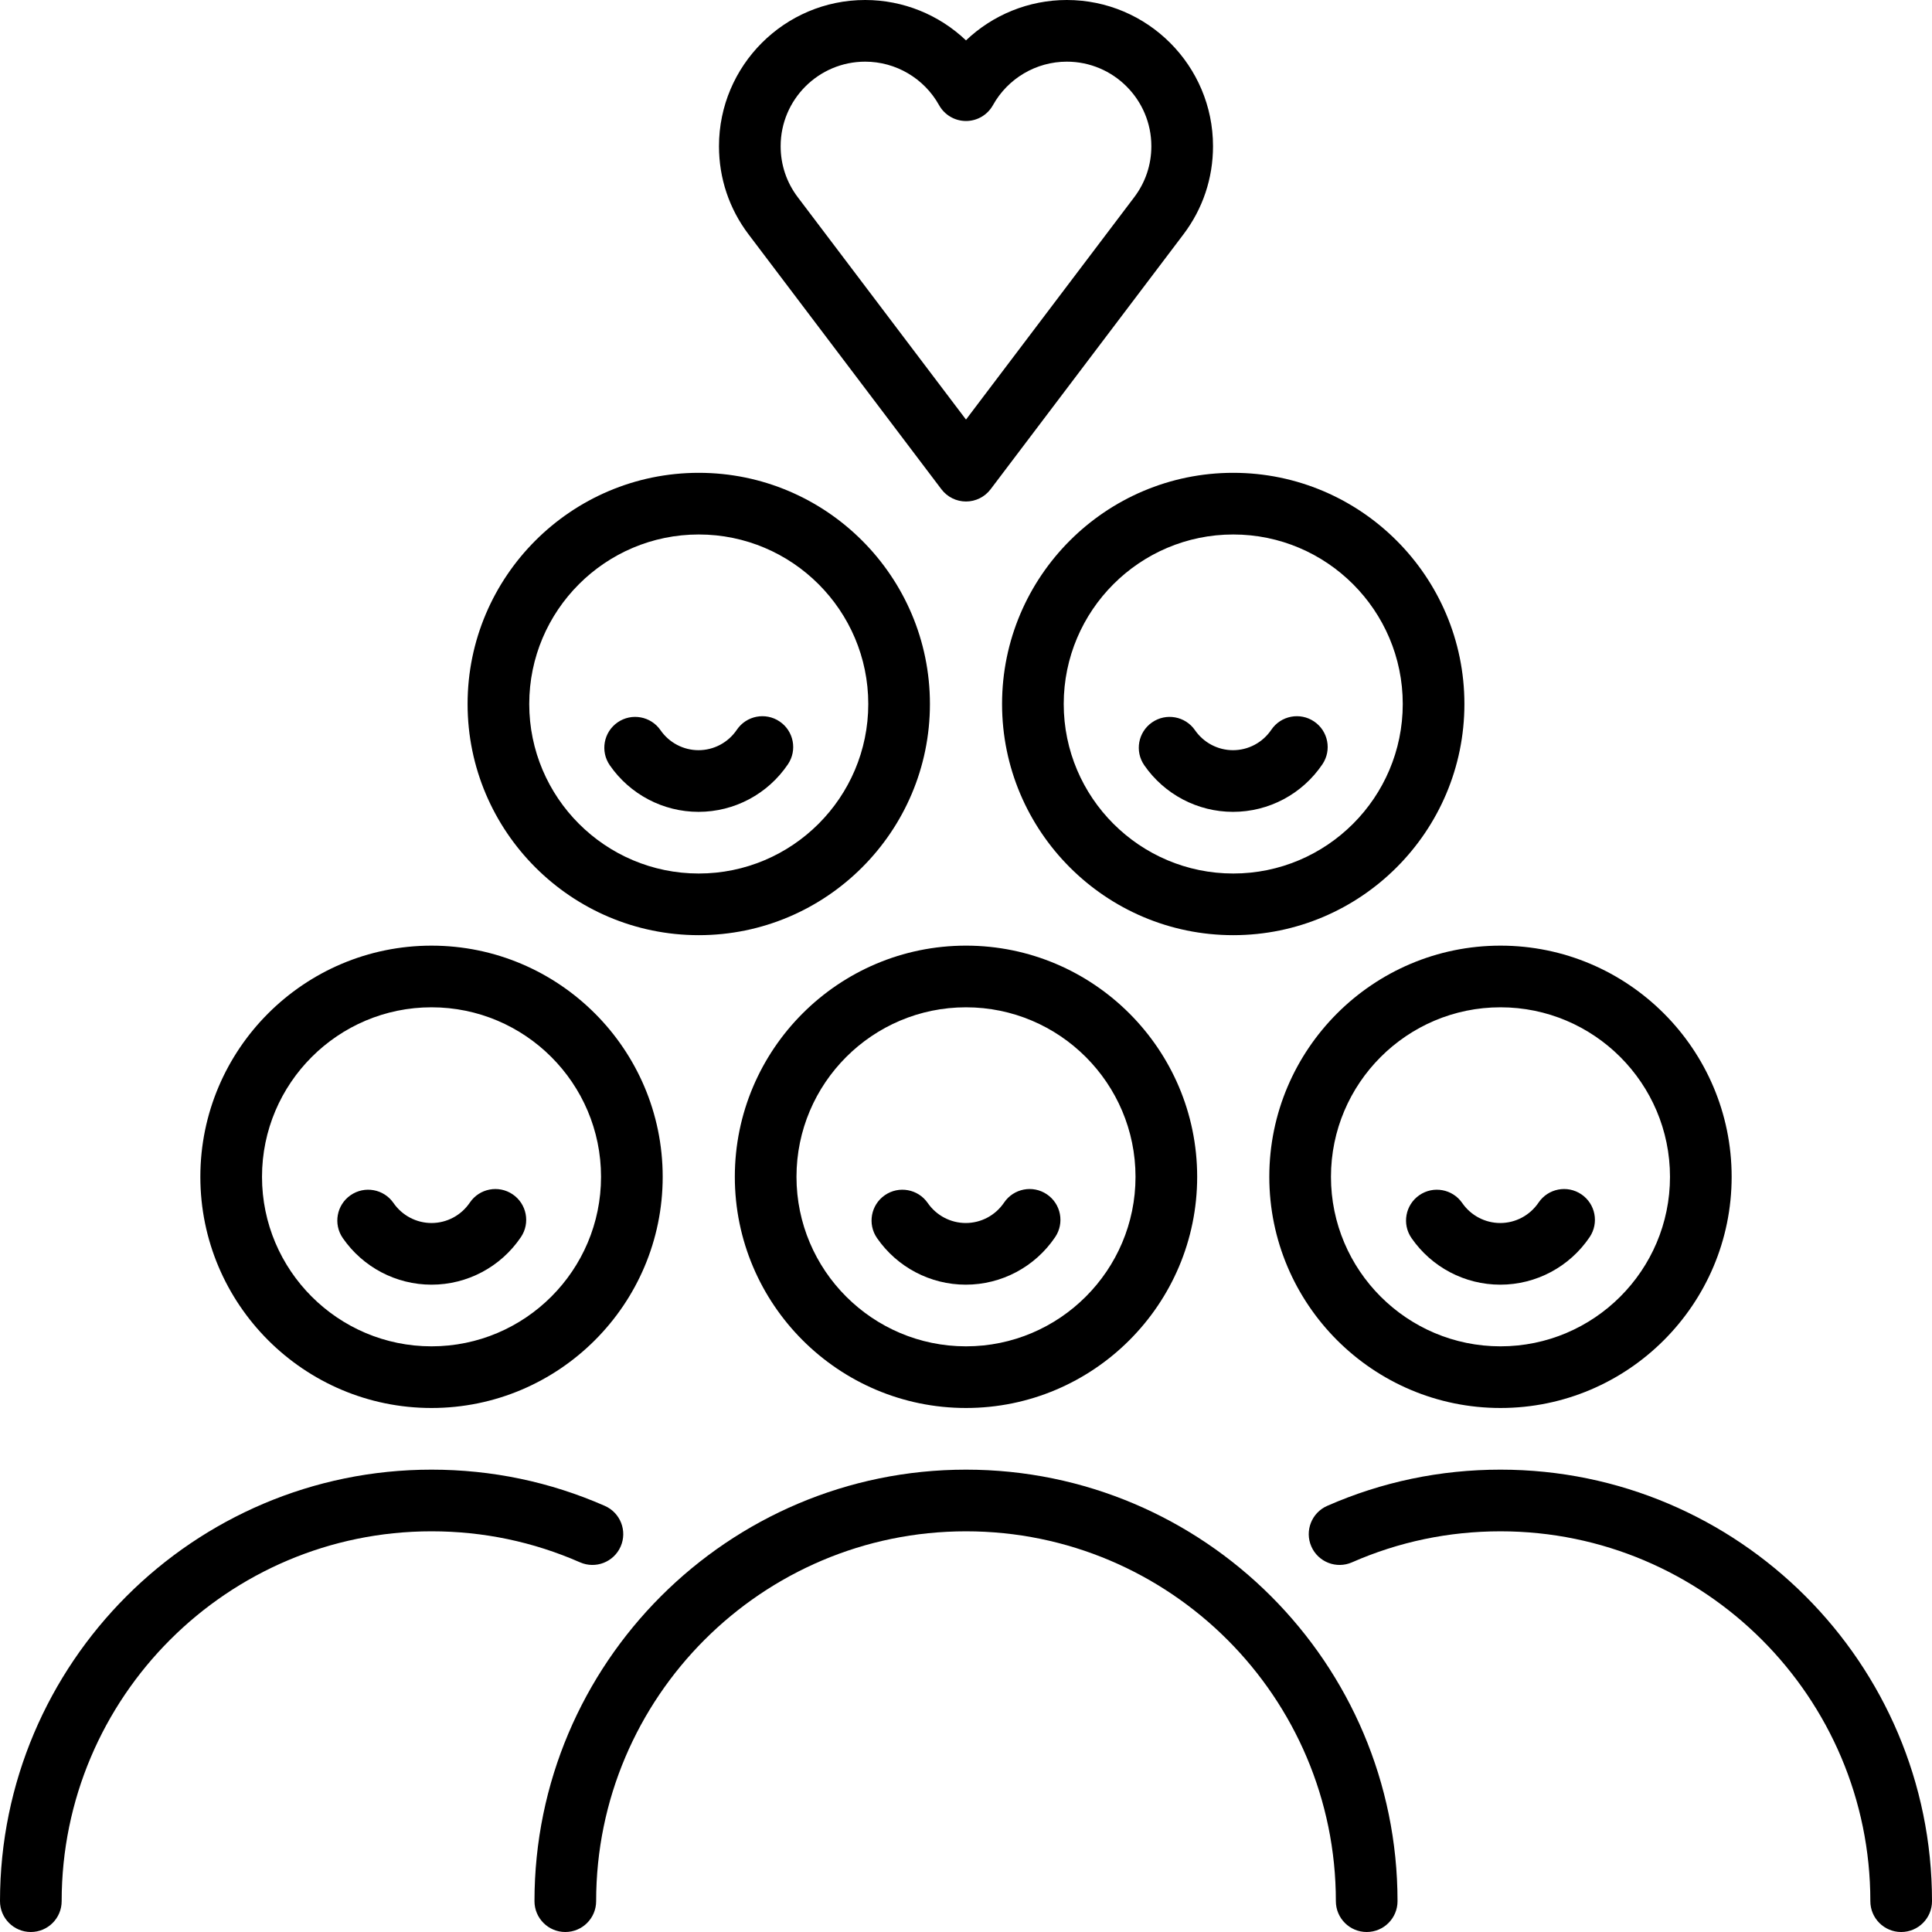 <?xml version="1.0" encoding="UTF-8"?> <!-- Generator: Adobe Illustrator 19.0.0, SVG Export Plug-In . SVG Version: 6.00 Build 0) --> <svg xmlns="http://www.w3.org/2000/svg" xmlns:xlink="http://www.w3.org/1999/xlink" id="Capa_1" x="0px" y="0px" viewBox="0 0 470 470" style="enable-background:new 0 0 470 470;" xml:space="preserve"> <g> <path d="M229.019,119.025C230.437,120.899,232.65,122,235,122s4.563-1.101,5.981-2.975l46.92-62.018 c4.705-6.217,7.191-13.632,7.191-21.442C295.093,15.955,279.139,0,259.527,0C250.271,0,241.522,3.611,235,9.824 C228.478,3.611,219.729,0,210.473,0c-19.611,0-35.565,15.955-35.565,35.565c0,7.811,2.486,15.226,7.19,21.442L229.019,119.025z M210.473,15c7.453,0,14.34,4.055,17.975,10.583c1.323,2.378,3.831,3.852,6.553,3.852s5.229-1.474,6.553-3.852 C245.188,19.055,252.074,15,259.527,15c11.34,0,20.565,9.226,20.565,20.565c0,4.517-1.436,8.801-4.153,12.392L235,102.069 l-40.94-54.113c-2.717-3.59-4.152-7.875-4.152-12.392C189.907,24.226,199.133,15,210.473,15z"></path> <path d="M169.988,227.5c31.01,0,56.238-25.229,56.238-56.238s-25.229-56.238-56.238-56.238s-56.238,25.228-56.238,56.238 S138.979,227.5,169.988,227.5z M169.988,130.024c22.739,0,41.238,18.499,41.238,41.238S192.728,212.5,169.988,212.5 S128.75,194,128.75,171.262S147.249,130.024,169.988,130.024z"></path> <path d="M169.931,197.5c8.72,0,16.85-4.324,21.746-11.568c2.32-3.432,1.419-8.094-2.013-10.414 c-3.43-2.319-8.093-1.418-10.413,2.013c-2.104,3.112-5.588,4.969-9.32,4.969c-3.683,0-7.142-1.82-9.251-4.868 c-2.356-3.406-7.027-4.257-10.436-1.899c-3.405,2.357-4.256,7.029-1.898,10.435C153.257,193.264,161.325,197.5,169.931,197.5z"></path> <path d="M178.762,286.286c0,31.01,25.229,56.238,56.238,56.238s56.238-25.229,56.238-56.238S266.01,230.047,235,230.047 S178.762,255.276,178.762,286.286z M276.238,286.286c0,22.739-18.499,41.238-41.238,41.238s-41.238-18.5-41.238-41.238 s18.499-41.238,41.238-41.238S276.238,263.547,276.238,286.286z"></path> <path d="M225.691,292.656c-2.356-3.406-7.027-4.258-10.436-1.899c-3.405,2.357-4.256,7.029-1.898,10.435 c4.911,7.096,12.979,11.332,21.585,11.332c8.72,0,16.85-4.324,21.746-11.568c2.32-3.432,1.419-8.094-2.013-10.414 c-3.43-2.32-8.093-1.417-10.413,2.013c-2.104,3.112-5.588,4.969-9.32,4.969C231.26,297.524,227.801,295.704,225.691,292.656z"></path> <path d="M104.977,342.524c31.01,0,56.238-25.229,56.238-56.238s-25.229-56.238-56.238-56.238s-56.238,25.229-56.238,56.238 S73.967,342.524,104.977,342.524z M104.977,245.047c22.739,0,41.238,18.5,41.238,41.238s-18.499,41.238-41.238,41.238 s-41.238-18.5-41.238-41.238S82.237,245.047,104.977,245.047z"></path> <path d="M104.977,312.524c8.72,0,16.85-4.324,21.746-11.568c2.32-3.432,1.419-8.094-2.013-10.414 c-3.43-2.32-8.093-1.417-10.413,2.013c-2.104,3.112-5.588,4.969-9.32,4.969c-3.683,0-7.142-1.82-9.251-4.868 c-2.356-3.406-7.026-4.258-10.436-1.899c-3.405,2.357-4.256,7.029-1.898,10.435C88.303,308.288,96.371,312.524,104.977,312.524z"></path> <path d="M150.987,376.221c1.665-3.792-0.059-8.217-3.852-9.883c-13.319-5.849-27.503-8.814-42.159-8.814 C47.093,357.523,0,404.616,0,462.5c0,4.142,3.357,7.5,7.5,7.5s7.5-3.358,7.5-7.5c0-49.613,40.363-89.977,89.977-89.977 c12.566,0,24.722,2.54,36.128,7.549C144.899,381.736,149.322,380.013,150.987,376.221z"></path> <path d="M308.785,286.286c0,31.01,25.229,56.238,56.238,56.238s56.238-25.229,56.238-56.238s-25.229-56.238-56.238-56.238 S308.785,255.276,308.785,286.286z M365.023,245.047c22.739,0,41.238,18.5,41.238,41.238s-18.499,41.238-41.238,41.238 s-41.238-18.5-41.238-41.238S342.284,245.047,365.023,245.047z"></path> <path d="M364.966,312.524c8.72,0,16.85-4.324,21.746-11.568c2.32-3.432,1.419-8.094-2.013-10.414 c-3.429-2.32-8.094-1.417-10.413,2.013c-2.104,3.112-5.588,4.969-9.32,4.969c-3.683,0-7.142-1.82-9.251-4.868 c-2.356-3.406-7.027-4.258-10.436-1.899c-3.405,2.357-4.256,7.029-1.898,10.435C348.292,308.288,356.36,312.524,364.966,312.524z"></path> <path d="M365.023,357.523c-14.655,0-28.839,2.965-42.157,8.814c-3.793,1.666-5.517,6.09-3.852,9.883s6.089,5.516,9.883,3.852 c11.405-5.009,23.56-7.548,36.126-7.548c49.613,0,89.977,40.363,89.977,89.977c0,4.142,3.357,7.5,7.5,7.5s7.5-3.358,7.5-7.5 C470,404.616,422.908,357.523,365.023,357.523z"></path> <path d="M235,357.524c-57.885,0-104.977,47.092-104.977,104.976c0,4.142,3.357,7.5,7.5,7.5s7.5-3.358,7.5-7.5 c0-49.613,40.363-89.976,89.977-89.976s89.977,40.363,89.977,89.976c0,4.142,3.357,7.5,7.5,7.5s7.5-3.358,7.5-7.5 C339.977,404.616,292.885,357.524,235,357.524z"></path> <path d="M243.773,171.262c0,31.01,25.229,56.238,56.238,56.238s56.238-25.229,56.238-56.238s-25.229-56.238-56.238-56.238 S243.773,140.252,243.773,171.262z M300.012,130.024c22.739,0,41.238,18.499,41.238,41.238S322.751,212.5,300.012,212.5 s-41.238-18.5-41.238-41.238S277.272,130.024,300.012,130.024z"></path> <path d="M299.954,197.5c8.72,0,16.85-4.324,21.746-11.568c2.32-3.432,1.419-8.094-2.013-10.414 c-3.43-2.319-8.093-1.418-10.413,2.013c-2.104,3.112-5.588,4.969-9.32,4.969c-3.683,0-7.142-1.82-9.251-4.868 c-2.357-3.406-7.027-4.257-10.436-1.899c-3.405,2.357-4.256,7.029-1.898,10.435C283.28,193.264,291.349,197.5,299.954,197.5z"></path> </g> <g> </g> <g> </g> <g> </g> <g> </g> <g> </g> <g> </g> <g> </g> <g> </g> <g> </g> <g> </g> <g> </g> <g> </g> <g> </g> <g> </g> <g> </g> </svg> 